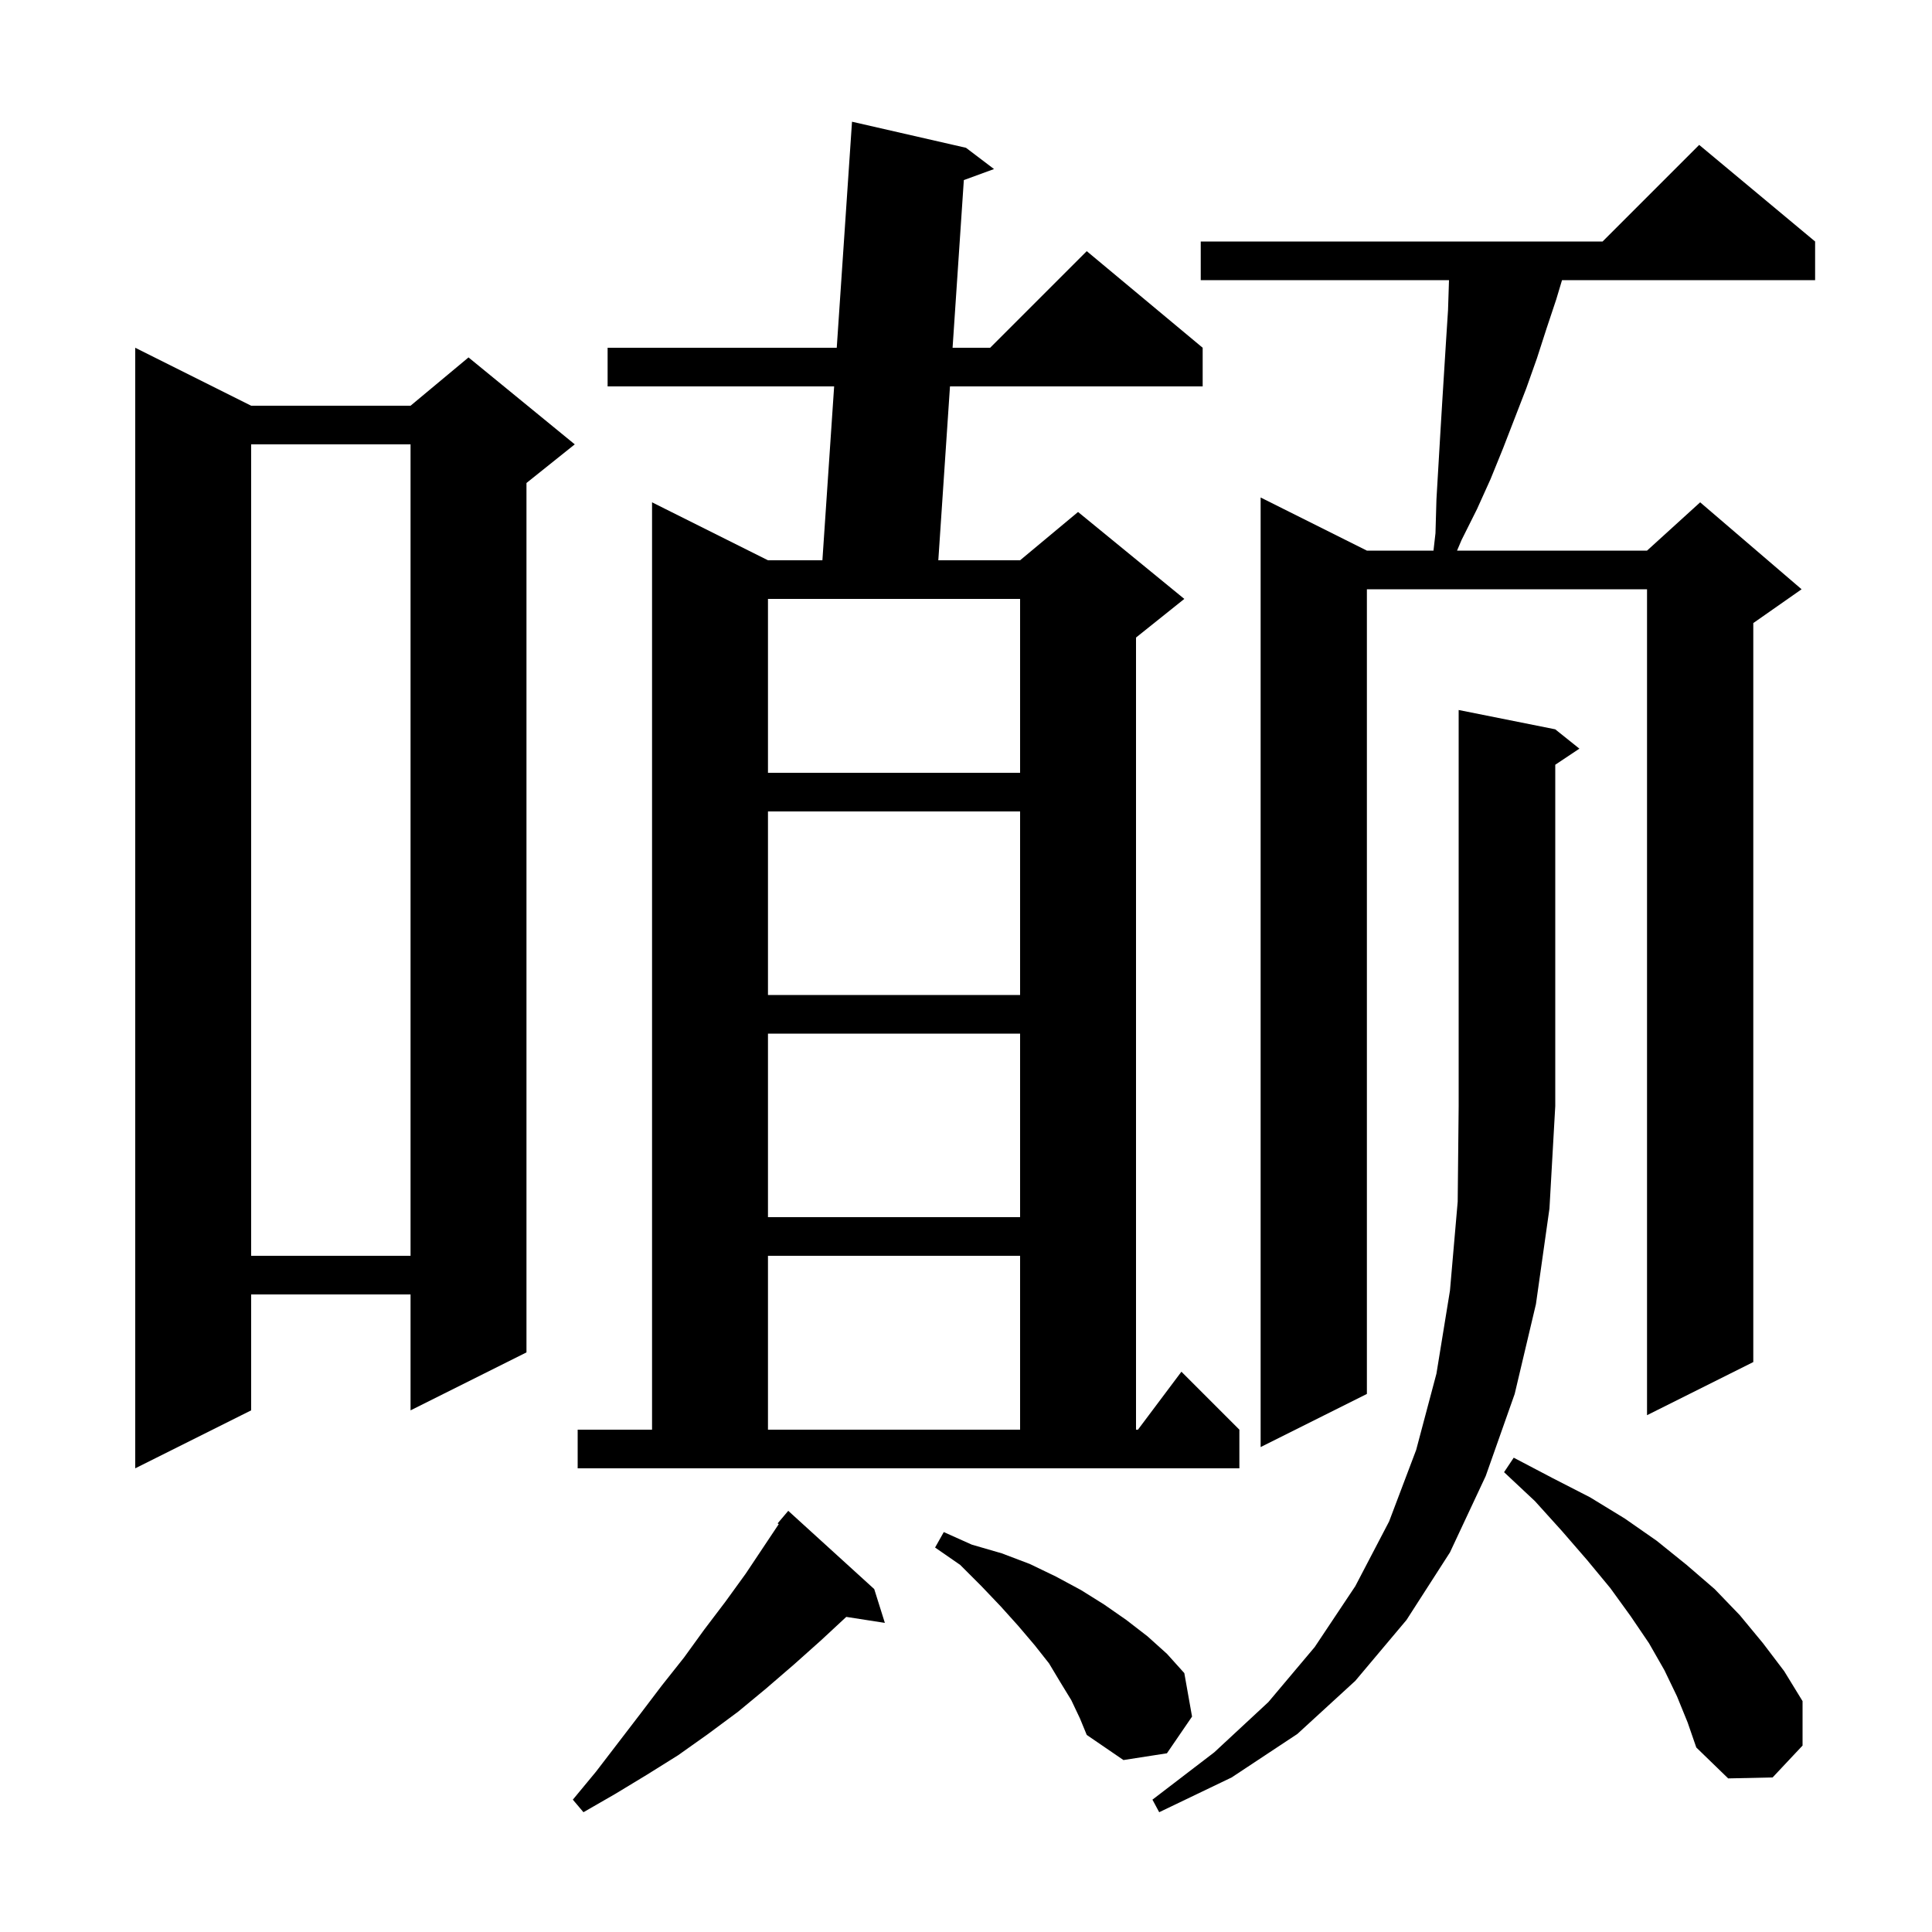 <svg xmlns="http://www.w3.org/2000/svg" xmlns:xlink="http://www.w3.org/1999/xlink" version="1.1" baseProfile="full" viewBox="0 0 200 200" width="200" height="200"><g fill="currentColor"><path d="M 161.0 75.5 L 163.5 77.5 L 161.0 79.167 L 161.0 114.5 L 160.4 125.1 L 159.0 135.0 L 156.8 144.3 L 153.8 152.8 L 150.1 160.7 L 145.6 167.7 L 140.3 174.0 L 134.3 179.5 L 127.5 184.0 L 120.0 187.6 L 119.3 186.3 L 125.7 181.4 L 131.3 176.2 L 136.1 170.5 L 140.3 164.2 L 143.8 157.5 L 146.6 150.1 L 148.7 142.2 L 150.1 133.6 L 150.9 124.4 L 151.0 114.5 L 151.0 73.5 Z M 90.5 164.5 L 91.6 168.0 L 87.606 167.38 L 85.0 169.8 L 82.2 172.3 L 79.3 174.8 L 76.4 177.2 L 73.3 179.5 L 70.2 181.7 L 67.0 183.7 L 63.7 185.7 L 60.4 187.6 L 59.3 186.3 L 61.7 183.4 L 66.3 177.4 L 68.5 174.5 L 70.8 171.6 L 72.9 168.7 L 75.1 165.8 L 77.2 162.9 L 80.615 157.778 L 80.5 157.7 L 81.6 156.4 Z M 173.6 175.6 L 172.3 172.9 L 170.7 170.1 L 168.8 167.3 L 166.7 164.4 L 164.3 161.5 L 161.7 158.5 L 158.9 155.4 L 155.7 152.4 L 156.7 150.9 L 160.7 153.0 L 164.6 155.0 L 168.2 157.2 L 171.5 159.5 L 174.6 162.0 L 177.5 164.5 L 180.1 167.2 L 182.5 170.1 L 184.7 173.0 L 186.6 176.1 L 186.6 180.7 L 183.5 184.0 L 178.9 184.1 L 175.6 180.9 L 174.7 178.3 Z M 110.9 176.0 L 109.8 174.2 L 108.6 172.2 L 107.1 170.3 L 105.4 168.3 L 103.6 166.3 L 101.6 164.2 L 99.4 162.0 L 96.8 160.2 L 97.7 158.6 L 100.6 159.9 L 103.7 160.8 L 106.6 161.9 L 109.3 163.2 L 111.9 164.6 L 114.3 166.1 L 116.6 167.7 L 118.8 169.4 L 120.8 171.2 L 122.6 173.2 L 123.4 177.7 L 120.8 181.5 L 116.3 182.2 L 112.5 179.6 L 111.8 177.9 Z M 26.0 42.0 L 42.5 42.0 L 48.5 37.0 L 59.5 46.0 L 54.5 50.0 L 54.5 140.0 L 42.5 146.0 L 42.5 134.0 L 26.0 134.0 L 26.0 146.0 L 14.0 152.0 L 14.0 36.0 Z M 59.8 148.0 L 67.5 148.0 L 67.5 52.0 L 79.5 58.0 L 85.135 58.0 L 86.35 40.0 L 62.9 40.0 L 62.9 36.0 L 86.62 36.0 L 88.2 12.6 L 100.0 15.3 L 102.9 17.5 L 99.776 18.642 L 98.611 36.0 L 102.5 36.0 L 112.5 26.0 L 124.5 36.0 L 124.5 40.0 L 98.342 40.0 L 97.134 58.0 L 105.6 58.0 L 111.6 53.0 L 122.6 62.0 L 117.6 66.0 L 117.6 148.0 L 117.8 148.0 L 122.3 142.0 L 128.3 148.0 L 128.3 152.0 L 59.8 152.0 Z M 124.3 25.0 L 165.9 25.0 L 175.9 15.0 L 187.9 25.0 L 187.9 29.0 L 161.7 29.0 L 161.1 31.0 L 160.1 34.0 L 159.1 37.1 L 158.0 40.2 L 155.6 46.4 L 154.3 49.6 L 152.9 52.7 L 151.3 55.9 L 150.833 57.0 L 170.5 57.0 L 176.0 52.0 L 186.5 61.0 L 181.5 64.5 L 181.5 141.0 L 170.5 146.5 L 170.5 61.0 L 141.5 61.0 L 141.5 144.3 L 130.5 149.8 L 130.5 51.5 L 141.5 57.0 L 148.394 57.0 L 148.6 55.2 L 148.7 51.7 L 149.1 44.9 L 149.3 41.6 L 149.7 35.2 L 149.9 32.1 L 150.0 29.0 L 124.3 29.0 Z M 79.5 130.0 L 79.5 148.0 L 105.6 148.0 L 105.6 130.0 Z M 26.0 46.0 L 26.0 130.0 L 42.5 130.0 L 42.5 46.0 Z M 79.5 107.0 L 79.5 126.0 L 105.6 126.0 L 105.6 107.0 Z M 79.5 84.0 L 79.5 103.0 L 105.6 103.0 L 105.6 84.0 Z M 79.5 62.0 L 79.5 80.0 L 105.6 80.0 L 105.6 62.0 Z "/></g></svg>